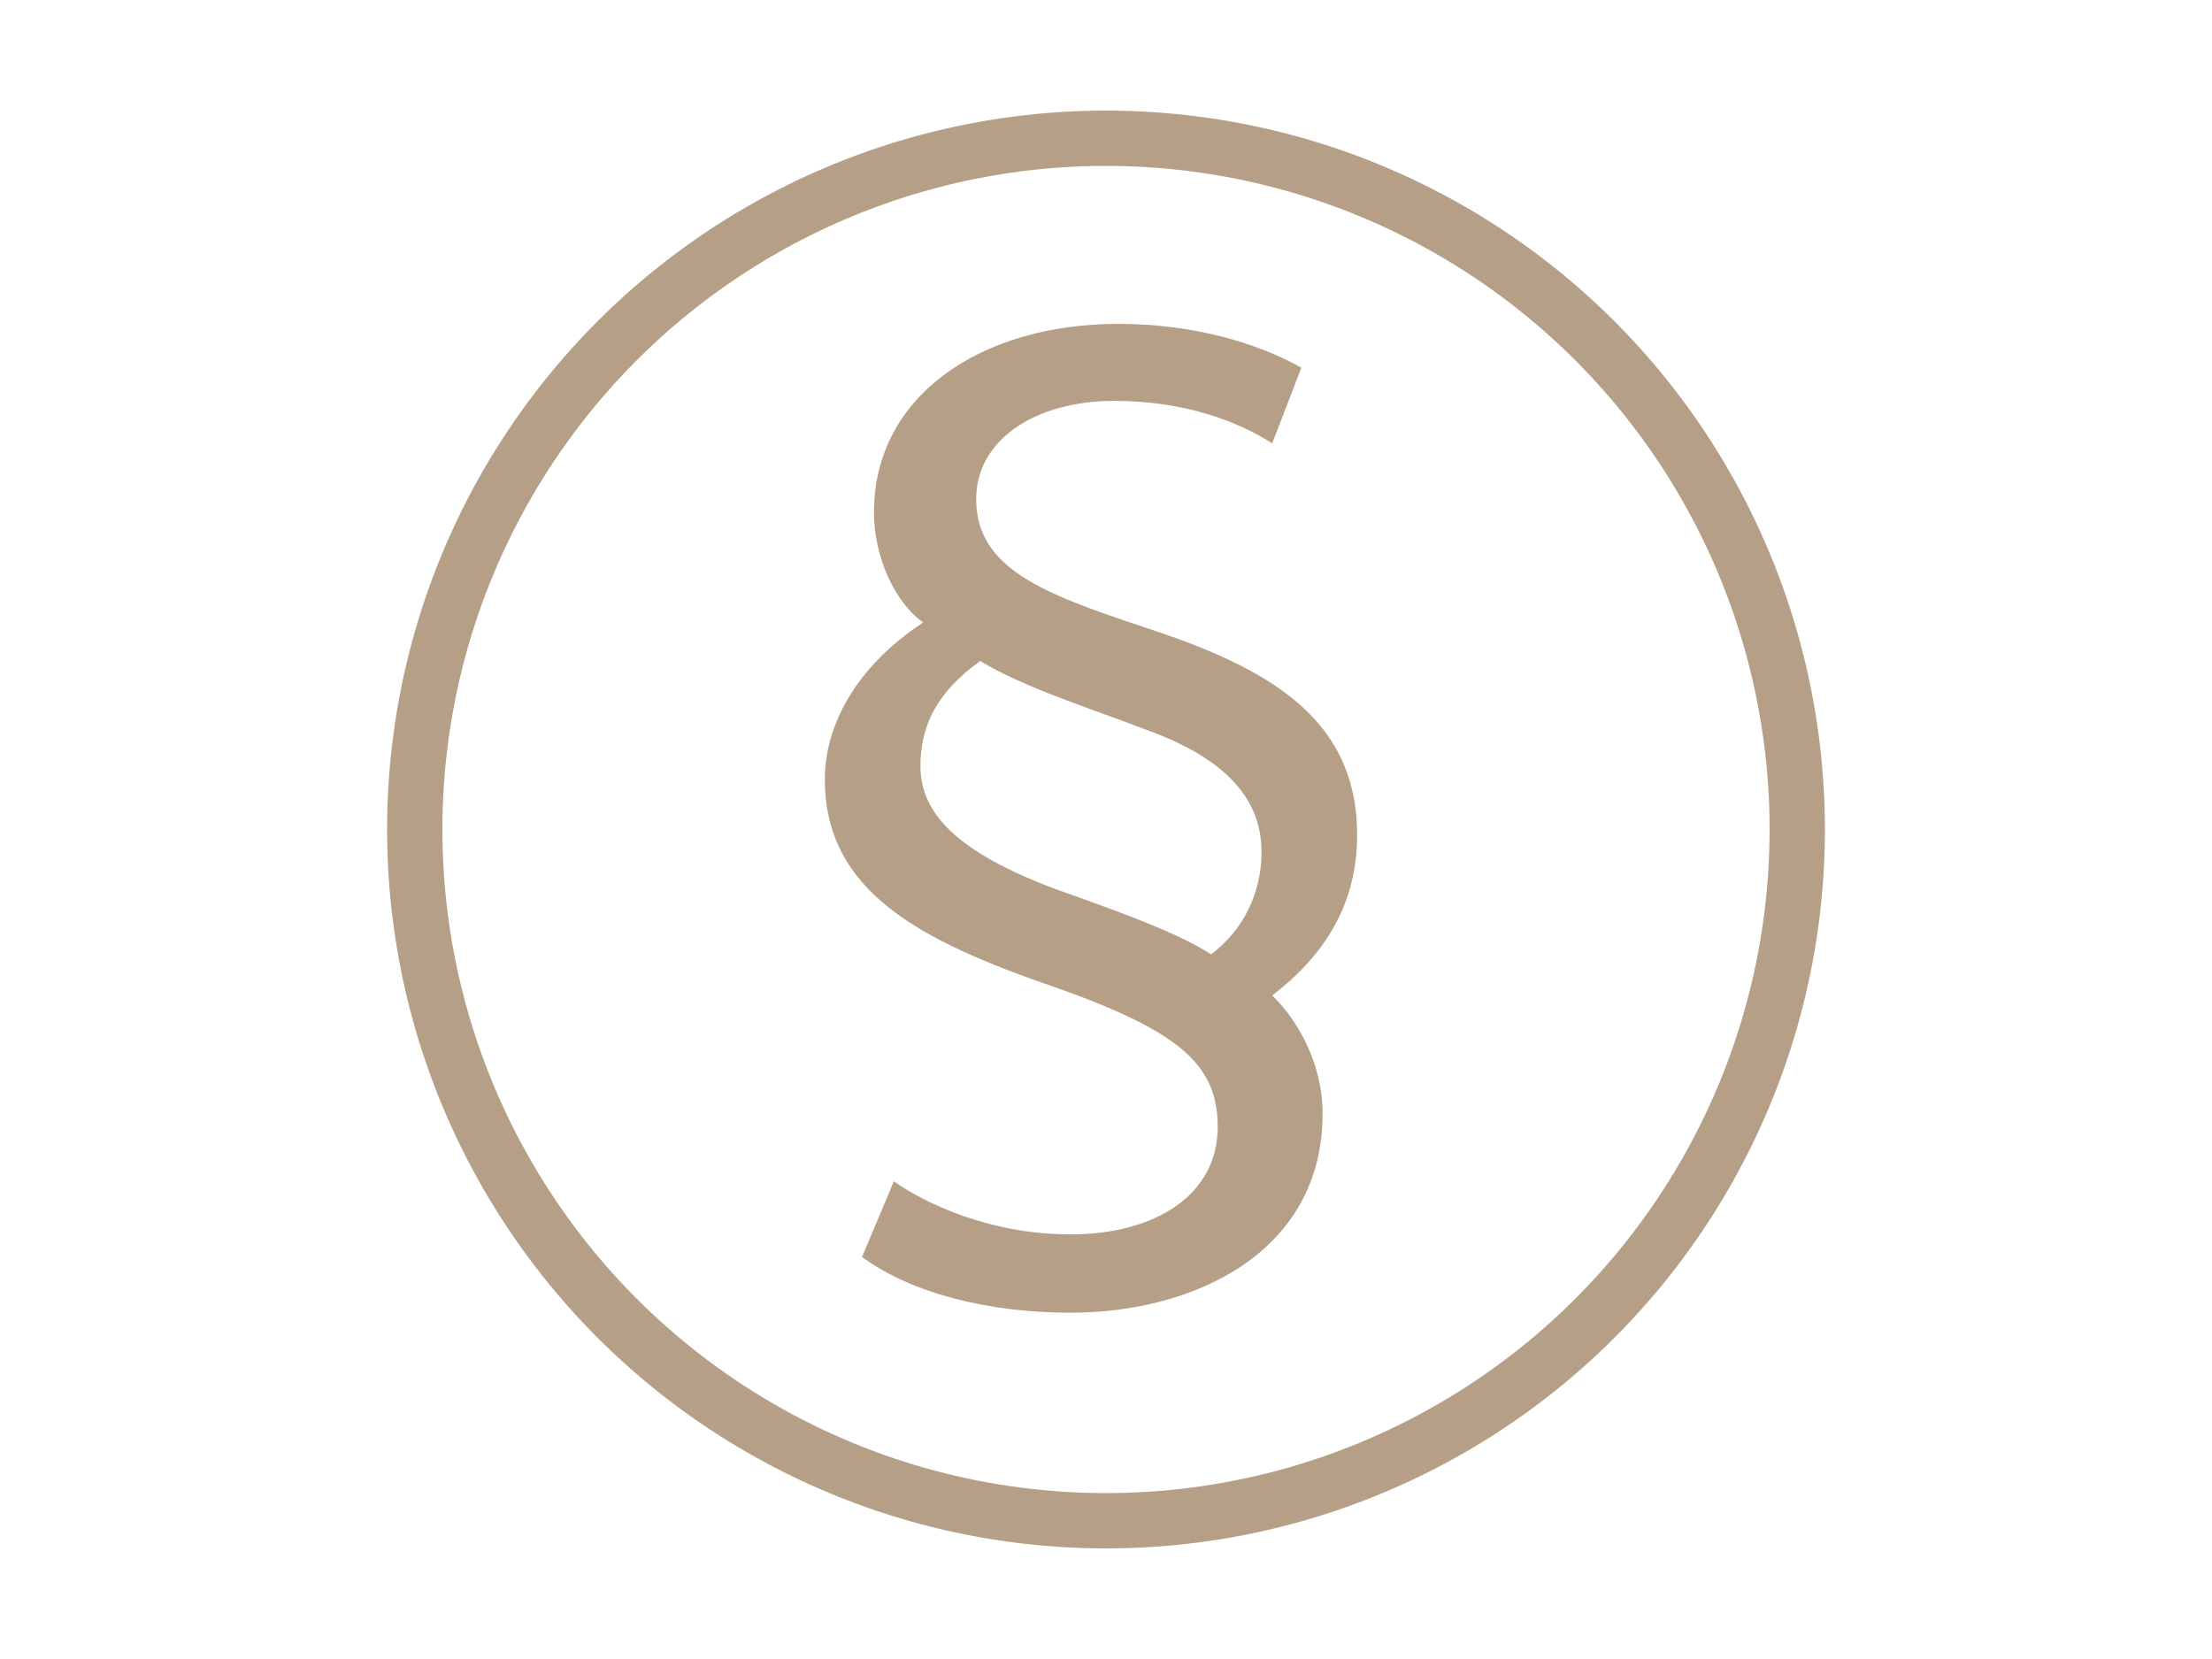<?xml version="1.0" encoding="utf-8"?>
<!-- Generator: Adobe Illustrator 14.0.0, SVG Export Plug-In . SVG Version: 6.00 Build 43363)  -->
<!DOCTYPE svg PUBLIC "-//W3C//DTD SVG 1.1//EN" "http://www.w3.org/Graphics/SVG/1.1/DTD/svg11.dtd">
<svg version="1.1" id="Ebene_1" xmlns="http://www.w3.org/2000/svg" xmlns:xlink="http://www.w3.org/1999/xlink" x="0px" y="0px"
	 width="80px" height="60px" viewBox="0 0 80 60" enable-background="new 0 0 80 60" xml:space="preserve">
<circle fill="none" stroke="#B69F87" stroke-width="2" stroke-miterlimit="10" cx="40" cy="30" r="25"/>
<g>
	<path fill="#B69F87" d="M46.01,16.034c-1.2-0.768-3.121-1.536-5.713-1.536c-2.832,0-4.992,1.392-4.992,3.552
		c0,2.496,2.4,3.408,6,4.608c4.417,1.44,7.777,3.216,7.777,7.537c0,2.543-1.2,4.368-3.072,5.809
		c0.768,0.719,1.824,2.304,1.824,4.271c0,4.992-4.608,7.201-9.121,7.201c-2.88,0-5.712-0.672-7.537-2.017l1.152-2.736
		c1.152,0.816,3.504,1.92,6.384,1.92c3.024,0,5.328-1.392,5.328-3.888c0-2.257-1.392-3.456-5.856-5.041
		c-4.896-1.68-8.353-3.456-8.353-7.536c0-1.824,1.008-3.984,3.553-5.665c-1.008-0.72-1.776-2.352-1.776-3.984
		c0-4.225,3.888-6.816,8.833-6.816c2.688,0,4.992,0.672,6.625,1.584L46.01,16.034z M38.329,32.211
		c2.448,0.864,4.368,1.584,5.472,2.305c1.152-0.865,1.824-2.209,1.824-3.697c0-1.824-1.151-3.36-4.271-4.464
		c-1.873-0.72-4.321-1.488-5.905-2.448c-1.536,1.104-2.16,2.304-2.16,3.792C33.288,29.379,34.536,30.818,38.329,32.211z"/>
</g>
</svg>
